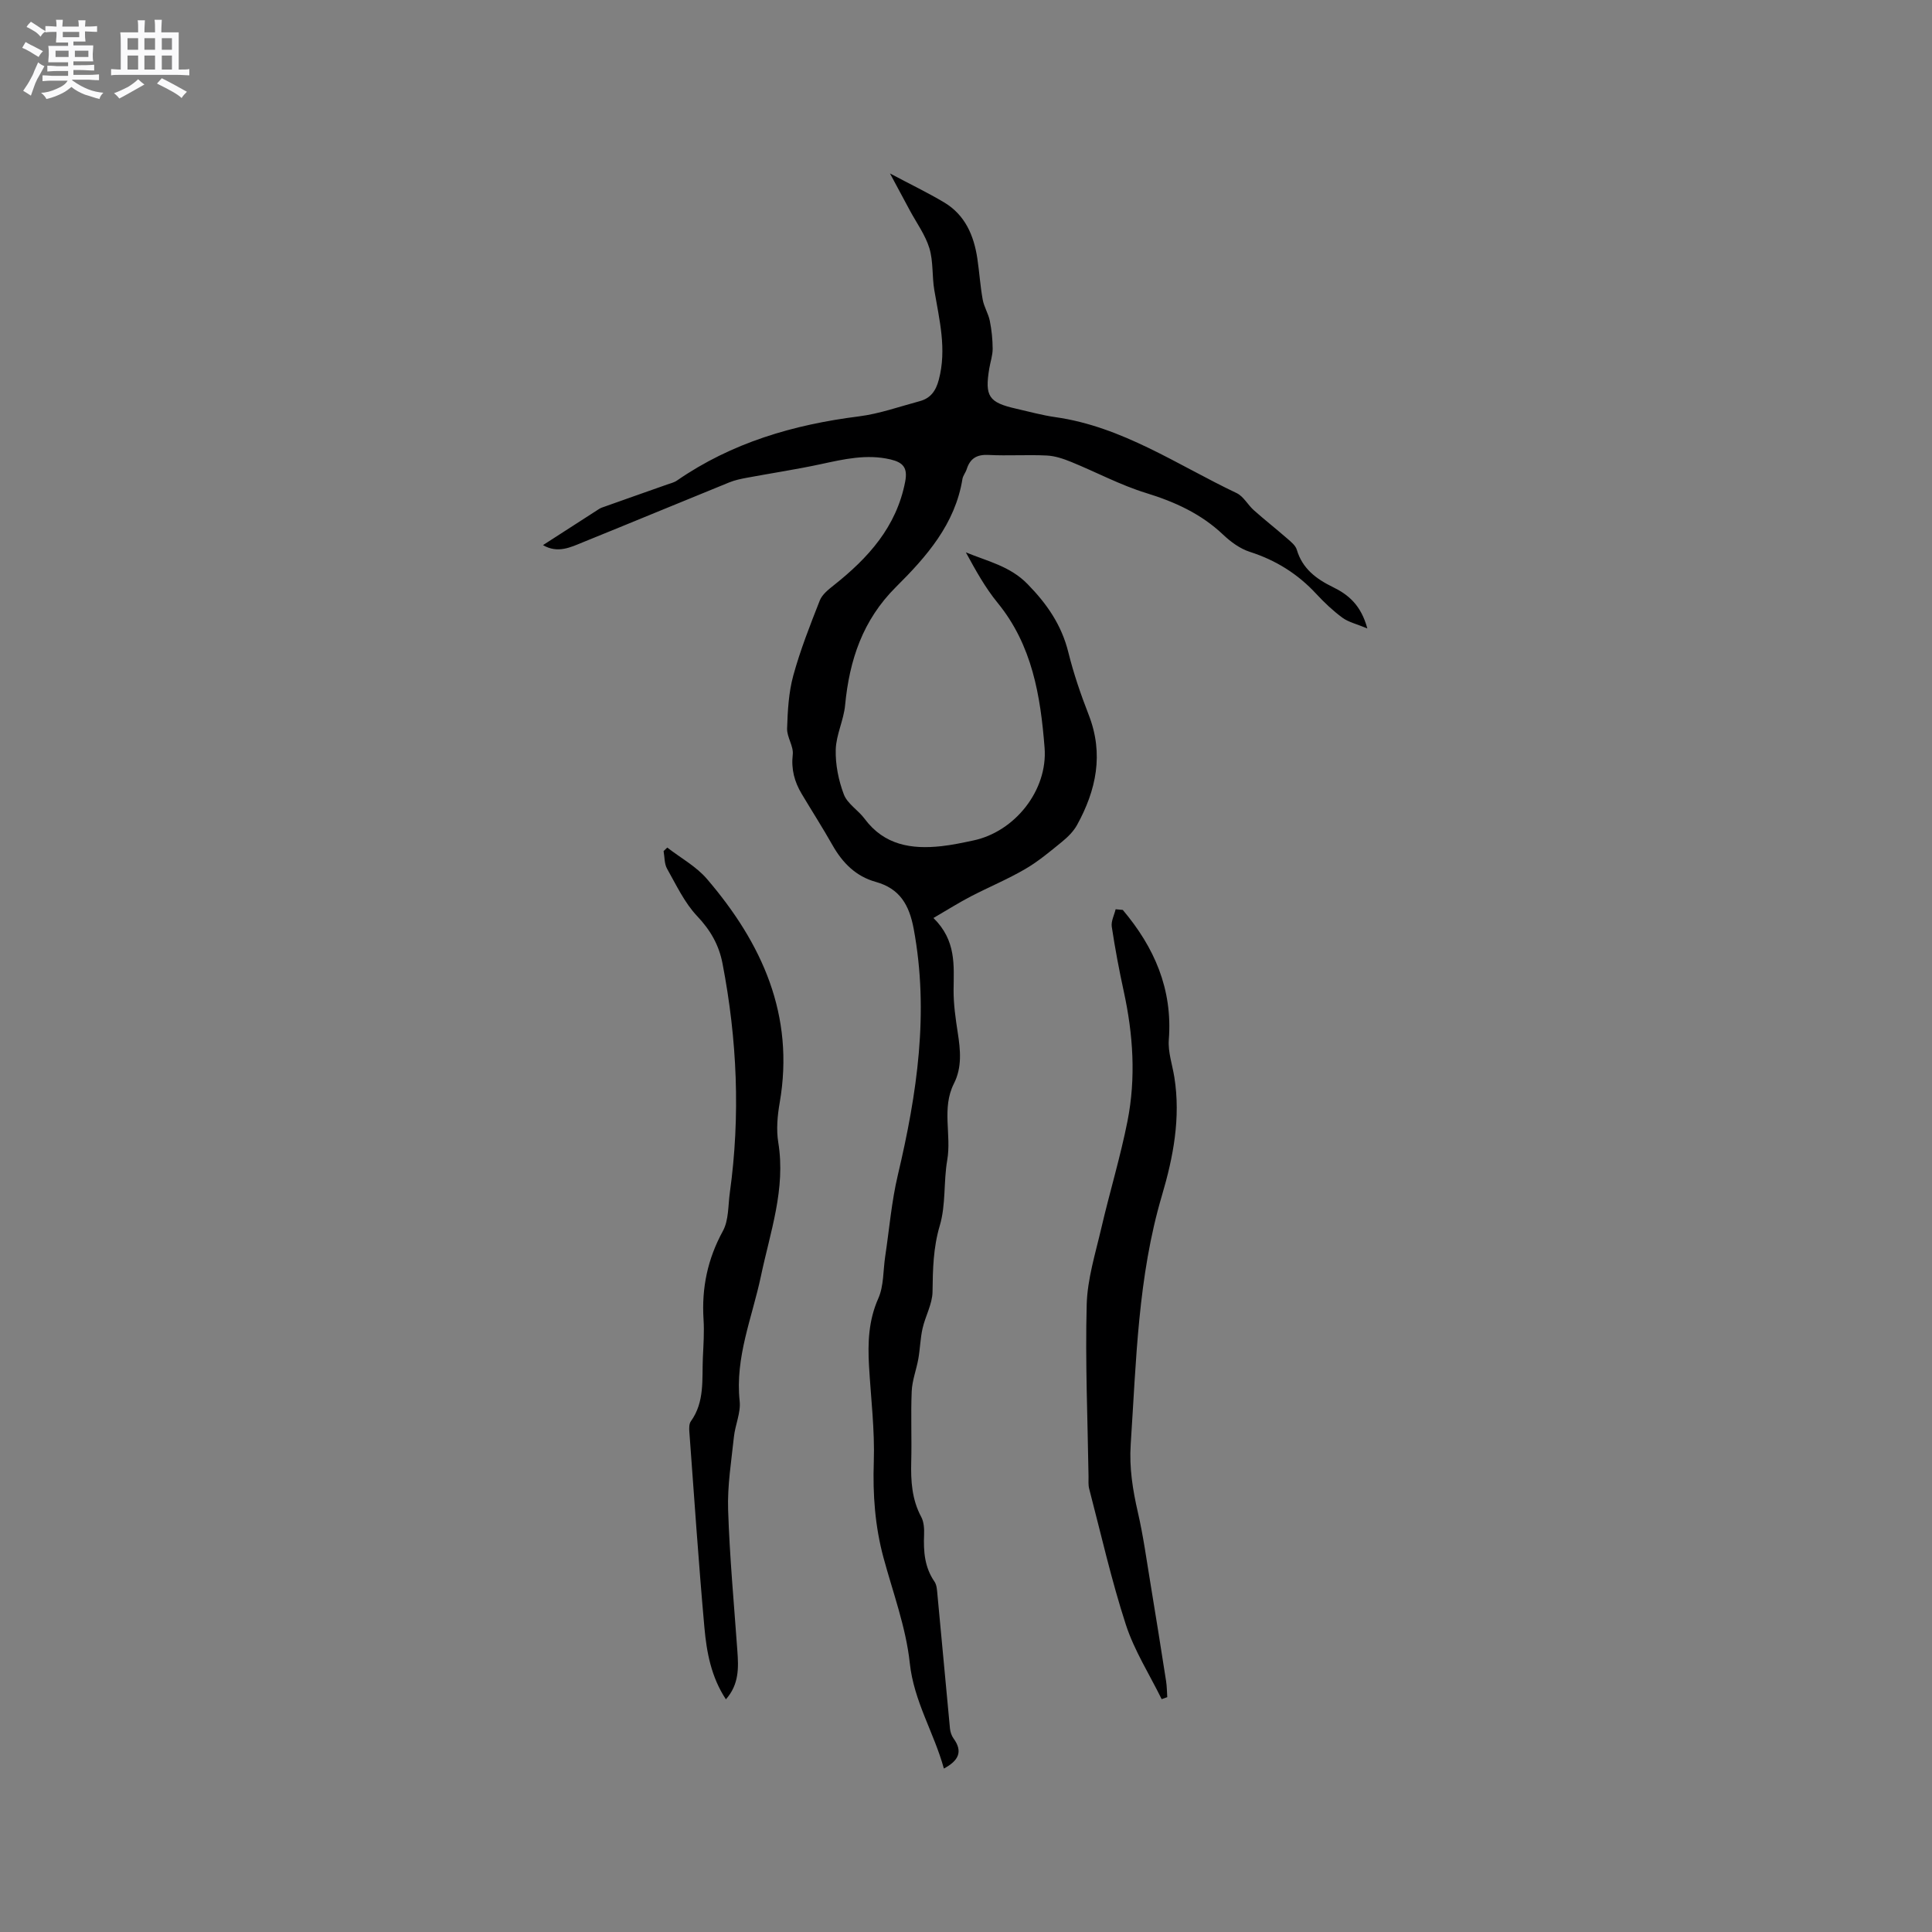 <svg enable-background="new 0 0 400 400" viewBox="0 0 400 400" xmlns="http://www.w3.org/2000/svg"><rect x="0" y="0" width="400" height="400" fill="#808080" stroke="none"/><path d="m6.8 9.5c.6.3 1.3.7 2.1 1.1-.4.4-.7.8-.9 1.2-.7-.4-1.3-.8-1.8-1.1s-1.1-.6-1.6-.8c.2-.4.5-.8.7-1.2.4.2.8.5 1.5.8zm.9 6.9c-.3.6-.5 1.1-.7 1.7s-.4 1.1-.6 1.7c-.6-.4-1.1-.7-1.6-1 .7-1 1.2-1.8 1.5-2.4.3-.5.6-1.1.8-1.7.3-.6.5-1.2.8-1.8.3.3.8.6 1.3.8-.7 1.3-1.2 2.2-1.5 2.7zm.1-11c.4.3 1 .7 1.7 1.1-.5.2-.8.6-1.1 1.1-.5-.6-1-1-1.4-1.2s-.9-.6-1.5-.8c.2-.4.5-.7.9-1.1.5.3.9.6 1.4.9zm10.5 13.1c1 .4 2 .6 3.1.7-.4.4-.7.8-.8 1.3-.9-.2-1.9-.6-3-.9-1-.4-2-.9-2.8-1.6-.5.4-1.1.9-1.9 1.3s-1.9.9-3.3 1.2c-.1-.3-.5-.8-1.1-1.3 1 0 2.1-.3 3.2-.8 1.2-.5 1.9-1 2.3-1.7h-3.2c-.4 0-1 0-2 .1v-1.2c1 0 1.7.1 2 .1h3.3v-1h-2.3c-.2 0-.9 0-2 .1v-1.2c1.2 0 1.9.1 2 .1h2.3v-.8h-4.1c0-.7.1-1.2.1-1.6 0-.5 0-1.1-.1-1.8h4.1v-.7h-2.5c0-.6.1-1.1.1-1.6v-.6h-.5c-.4 0-1 0-1.8.1v-1.3c1.2 0 1.9.1 2.1.1h.2c0-.3 0-.8-.1-1.4h1.4c0 .6-.1 1-.1 1.4h3.4c0-.4 0-.8-.1-1.3h1.5c0 .4-.1.9-.1 1.3.7 0 1.5 0 2.5-.1v1.2c-1 0-1.8-.1-2.5-.1v.6c0 .3 0 .8.1 1.5h-2.5v.8h4.1c0 .7-.1 1.3-.1 1.8s0 1 .1 1.5h-4.1v.8h1.4c.8 0 1.8 0 2.9-.1v1.2c-1 0-1.9-.1-2.8-.1h-1.5v1h3.2c.3 0 1 0 2.1-.1v1.2c-1.1 0-1.8-.1-2.1-.1h-3.4l-.1.1c1.4 1 2.4 1.5 3.4 1.9zm-4.1-6.7v-1.3h-2.7v1.3zm2.2-4.1v-1.1h-3.4v1.1zm1.9 4.1v-1.3h-2.8v1.3z" fill="#fafafb"/><path d="m37 6.7v2.3 5.4c1 0 1.8 0 2.2-.1v1.3c-.6 0-1.5-.1-2.5-.1h-11.9c-.7 0-1.3 0-1.8.1v-1.3c.5 0 1.1.1 2 .1v-5.2c0-1 0-1.8-.1-2.5h3.7c0-1.3 0-2.1-.1-2.5h1.5c0 .4-.1 1.3-.1 2.5h2.2c0-1.2 0-2.1-.1-2.6h1.5c0 .4-.1 1.3-.1 2.6zm-12.3 13.7c-.3-.4-.7-.8-1.1-1.1 1.1-.4 2.1-.9 2.9-1.3.8-.5 1.5-1 2.1-1.6.4.4.9.8 1.3 1.1-2.5 1.4-4.2 2.4-5.2 2.9zm3.9-10.1v-2.4h-2.2v2.4zm0 4.1v-2.9h-2.2v2.9zm3.5-4.1v-2.4h-2.2v2.4zm0 4.1v-2.9h-2.2v2.9zm.4 2.9 1-1.1c.6.3 1.4.7 2.5 1.3s2 1.1 2.7 1.5c-.4.4-.8.8-1.1 1.3-.8-.8-2.5-1.7-5.1-3zm3.1-7v-2.4h-2.1v2.4zm0 4.1v-2.9h-2.1v2.9z" fill="#fafafb"/><g fill="#000001"><path d="m195.42 366.16c-2.03-7.42-6.21-13.88-7.06-21.85-.79-7.39-3.49-14.59-5.45-21.84-1.75-6.5-2.23-13.04-2-19.79.22-6.61-.61-13.26-.99-19.89-.27-4.78-.11-9.39 1.92-13.96 1.16-2.6.99-5.78 1.43-8.7.85-5.63 1.31-11.34 2.62-16.86 3.98-16.83 6.5-33.65 3.28-50.97-.93-4.97-2.88-8.33-7.87-9.72-4.1-1.14-6.86-3.93-8.93-7.58-2.03-3.59-4.26-7.07-6.38-10.62-1.5-2.51-2.21-5.1-1.86-8.16.2-1.73-1.23-3.6-1.17-5.39.12-3.67.32-7.45 1.28-10.96 1.45-5.29 3.48-10.44 5.49-15.55.49-1.24 1.78-2.26 2.89-3.14 7.13-5.65 12.99-12.09 14.79-21.47.55-2.88-.44-3.97-3.04-4.59-4.94-1.16-9.65-.05-14.44.98-5.06 1.09-10.19 1.86-15.28 2.81-1.24.23-2.5.49-3.65.96-10.1 4.1-20.17 8.29-30.27 12.38-2.59 1.05-5.24 2.4-8.31.61 3.82-2.46 7.45-4.8 11.07-7.13.36-.23.71-.49 1.1-.63 4.5-1.61 9.02-3.19 13.52-4.78.7-.25 1.46-.42 2.05-.83 11.35-7.84 24.1-11.57 37.65-13.28 4.27-.54 8.42-2.03 12.6-3.15 2.25-.6 3.35-2.12 3.96-4.44 1.68-6.33.11-12.39-.93-18.55-.49-2.88-.19-5.94-1.02-8.68-.84-2.75-2.64-5.21-4.03-7.79-1.3-2.42-2.6-4.84-4.13-7.69 4.3 2.29 7.85 3.99 11.22 6 4.33 2.59 6.15 6.83 6.87 11.62.42 2.83.6 5.7 1.11 8.51.27 1.5 1.17 2.89 1.47 4.39.38 1.89.58 3.85.59 5.79 0 1.35-.47 2.7-.7 4.06-.96 5.79-.12 7.05 5.58 8.34 2.68.61 5.35 1.35 8.07 1.74 13.91 1.96 25.3 9.91 37.58 15.74 1.42.68 2.3 2.44 3.56 3.55 2.26 2.01 4.64 3.88 6.92 5.87.76.66 1.7 1.41 1.96 2.3 1.16 3.93 4.05 6.06 7.47 7.73 3.25 1.58 5.83 3.76 7.13 8.56-2.24-.93-3.9-1.3-5.16-2.22-1.95-1.44-3.75-3.14-5.4-4.92-3.83-4.14-8.36-6.98-13.75-8.71-2.03-.65-3.96-2.06-5.53-3.55-4.58-4.34-9.99-6.8-15.97-8.64-5.31-1.63-10.29-4.31-15.47-6.42-1.62-.66-3.37-1.26-5.09-1.34-4.02-.2-8.06.09-12.08-.12-2.41-.12-3.79.73-4.5 2.96-.22.7-.77 1.33-.88 2.03-1.51 9.34-7.45 16.08-13.75 22.34-6.91 6.87-9.65 15.15-10.54 24.48-.29 3.11-1.86 6.13-1.94 9.21-.08 3.1.58 6.37 1.68 9.27.74 1.94 2.98 3.26 4.3 5.04 4.06 5.47 9.71 6.35 15.9 5.67 2.21-.24 4.39-.71 6.57-1.17 8.62-1.8 15.47-10.39 14.79-19.2-.84-10.73-2.55-21.24-9.73-30.02-2.57-3.14-4.56-6.75-6.57-10.44 4.47 1.85 9.12 2.83 12.75 6.54 4.04 4.12 7.07 8.5 8.47 14.16 1.09 4.41 2.58 8.74 4.23 12.98 3.13 8.06 1.55 15.53-2.42 22.75-.73 1.33-1.92 2.51-3.11 3.48-2.46 2.01-4.93 4.08-7.66 5.67-3.62 2.11-7.51 3.72-11.23 5.65-2.44 1.27-4.77 2.74-7.74 4.47 4.76 4.68 4.21 9.81 4.17 14.9-.02 2.94.41 5.91.86 8.83.56 3.61.92 7.18-.79 10.55-2.59 5.12-.47 10.6-1.39 15.87-.77 4.48-.26 9.26-1.54 13.54-1.36 4.59-1.44 9.04-1.5 13.69-.03 2.53-1.48 5.02-2.06 7.58-.47 2.06-.51 4.22-.88 6.31-.4 2.25-1.27 4.45-1.37 6.7-.21 4.87.03 9.75-.1 14.63-.1 3.97.13 7.79 2.07 11.4.56 1.05.64 2.47.59 3.7-.14 3.45.1 6.73 2.16 9.71.49.71.52 1.8.61 2.72.88 9.23 1.71 18.45 2.59 27.68.07.71.33 1.49.74 2.06 2.01 2.76 1 4.62-2 6.23z"/><path d="m150.29 351.83c-3.05-4.63-3.99-9.75-4.45-14.86-1.21-13.51-2.12-27.04-3.12-40.57-.05-.71-.06-1.61.31-2.13 2.9-4.02 2.29-8.67 2.49-13.17.12-2.65.31-5.31.14-7.95-.41-6.5.84-12.49 4-18.27 1.24-2.26 1.07-5.3 1.45-8 2.2-15.88 1.51-31.67-1.52-47.39-.74-3.86-2.5-6.91-5.26-9.83-2.61-2.76-4.31-6.42-6.22-9.8-.58-1.03-.5-2.42-.72-3.65.25-.24.51-.49.76-.73 2.76 2.14 5.98 3.89 8.21 6.49 11.4 13.3 18.21 28.2 15.07 46.32-.47 2.69-.73 5.56-.3 8.22 1.58 9.67-1.67 18.55-3.6 27.75-1.8 8.51-5.37 16.77-4.39 25.83.26 2.39-.93 4.91-1.19 7.39-.53 5.04-1.37 10.11-1.2 15.13.31 9.73 1.22 19.44 1.91 29.15.26 3.51.38 6.95-2.37 10.07z"/><path d="m232.46 188.39c6.51 7.72 10.34 16.36 9.53 26.87-.2 2.55.74 5.19 1.15 7.79 1.33 8.38-.22 16.51-2.57 24.45-4.99 16.85-5.32 34.23-6.47 51.55-.32 4.86.42 9.42 1.49 14.09 1.11 4.82 1.78 9.75 2.59 14.64 1.12 6.76 2.19 13.53 3.25 20.3.17 1.09.16 2.2.24 3.3-.39.14-.78.27-1.16.41-2.52-5.12-5.66-10.04-7.41-15.41-3-9.23-5.14-18.75-7.6-28.16-.21-.8-.12-1.69-.13-2.53-.18-11.87-.7-23.74-.38-35.59.14-5.31 1.81-10.6 3.03-15.85 1.72-7.41 3.95-14.71 5.42-22.16 1.76-8.93 1.17-17.9-.77-26.8-.97-4.45-1.81-8.92-2.49-13.42-.17-1.14.51-2.41.8-3.62.5.04.99.09 1.48.14z"/></g></svg>